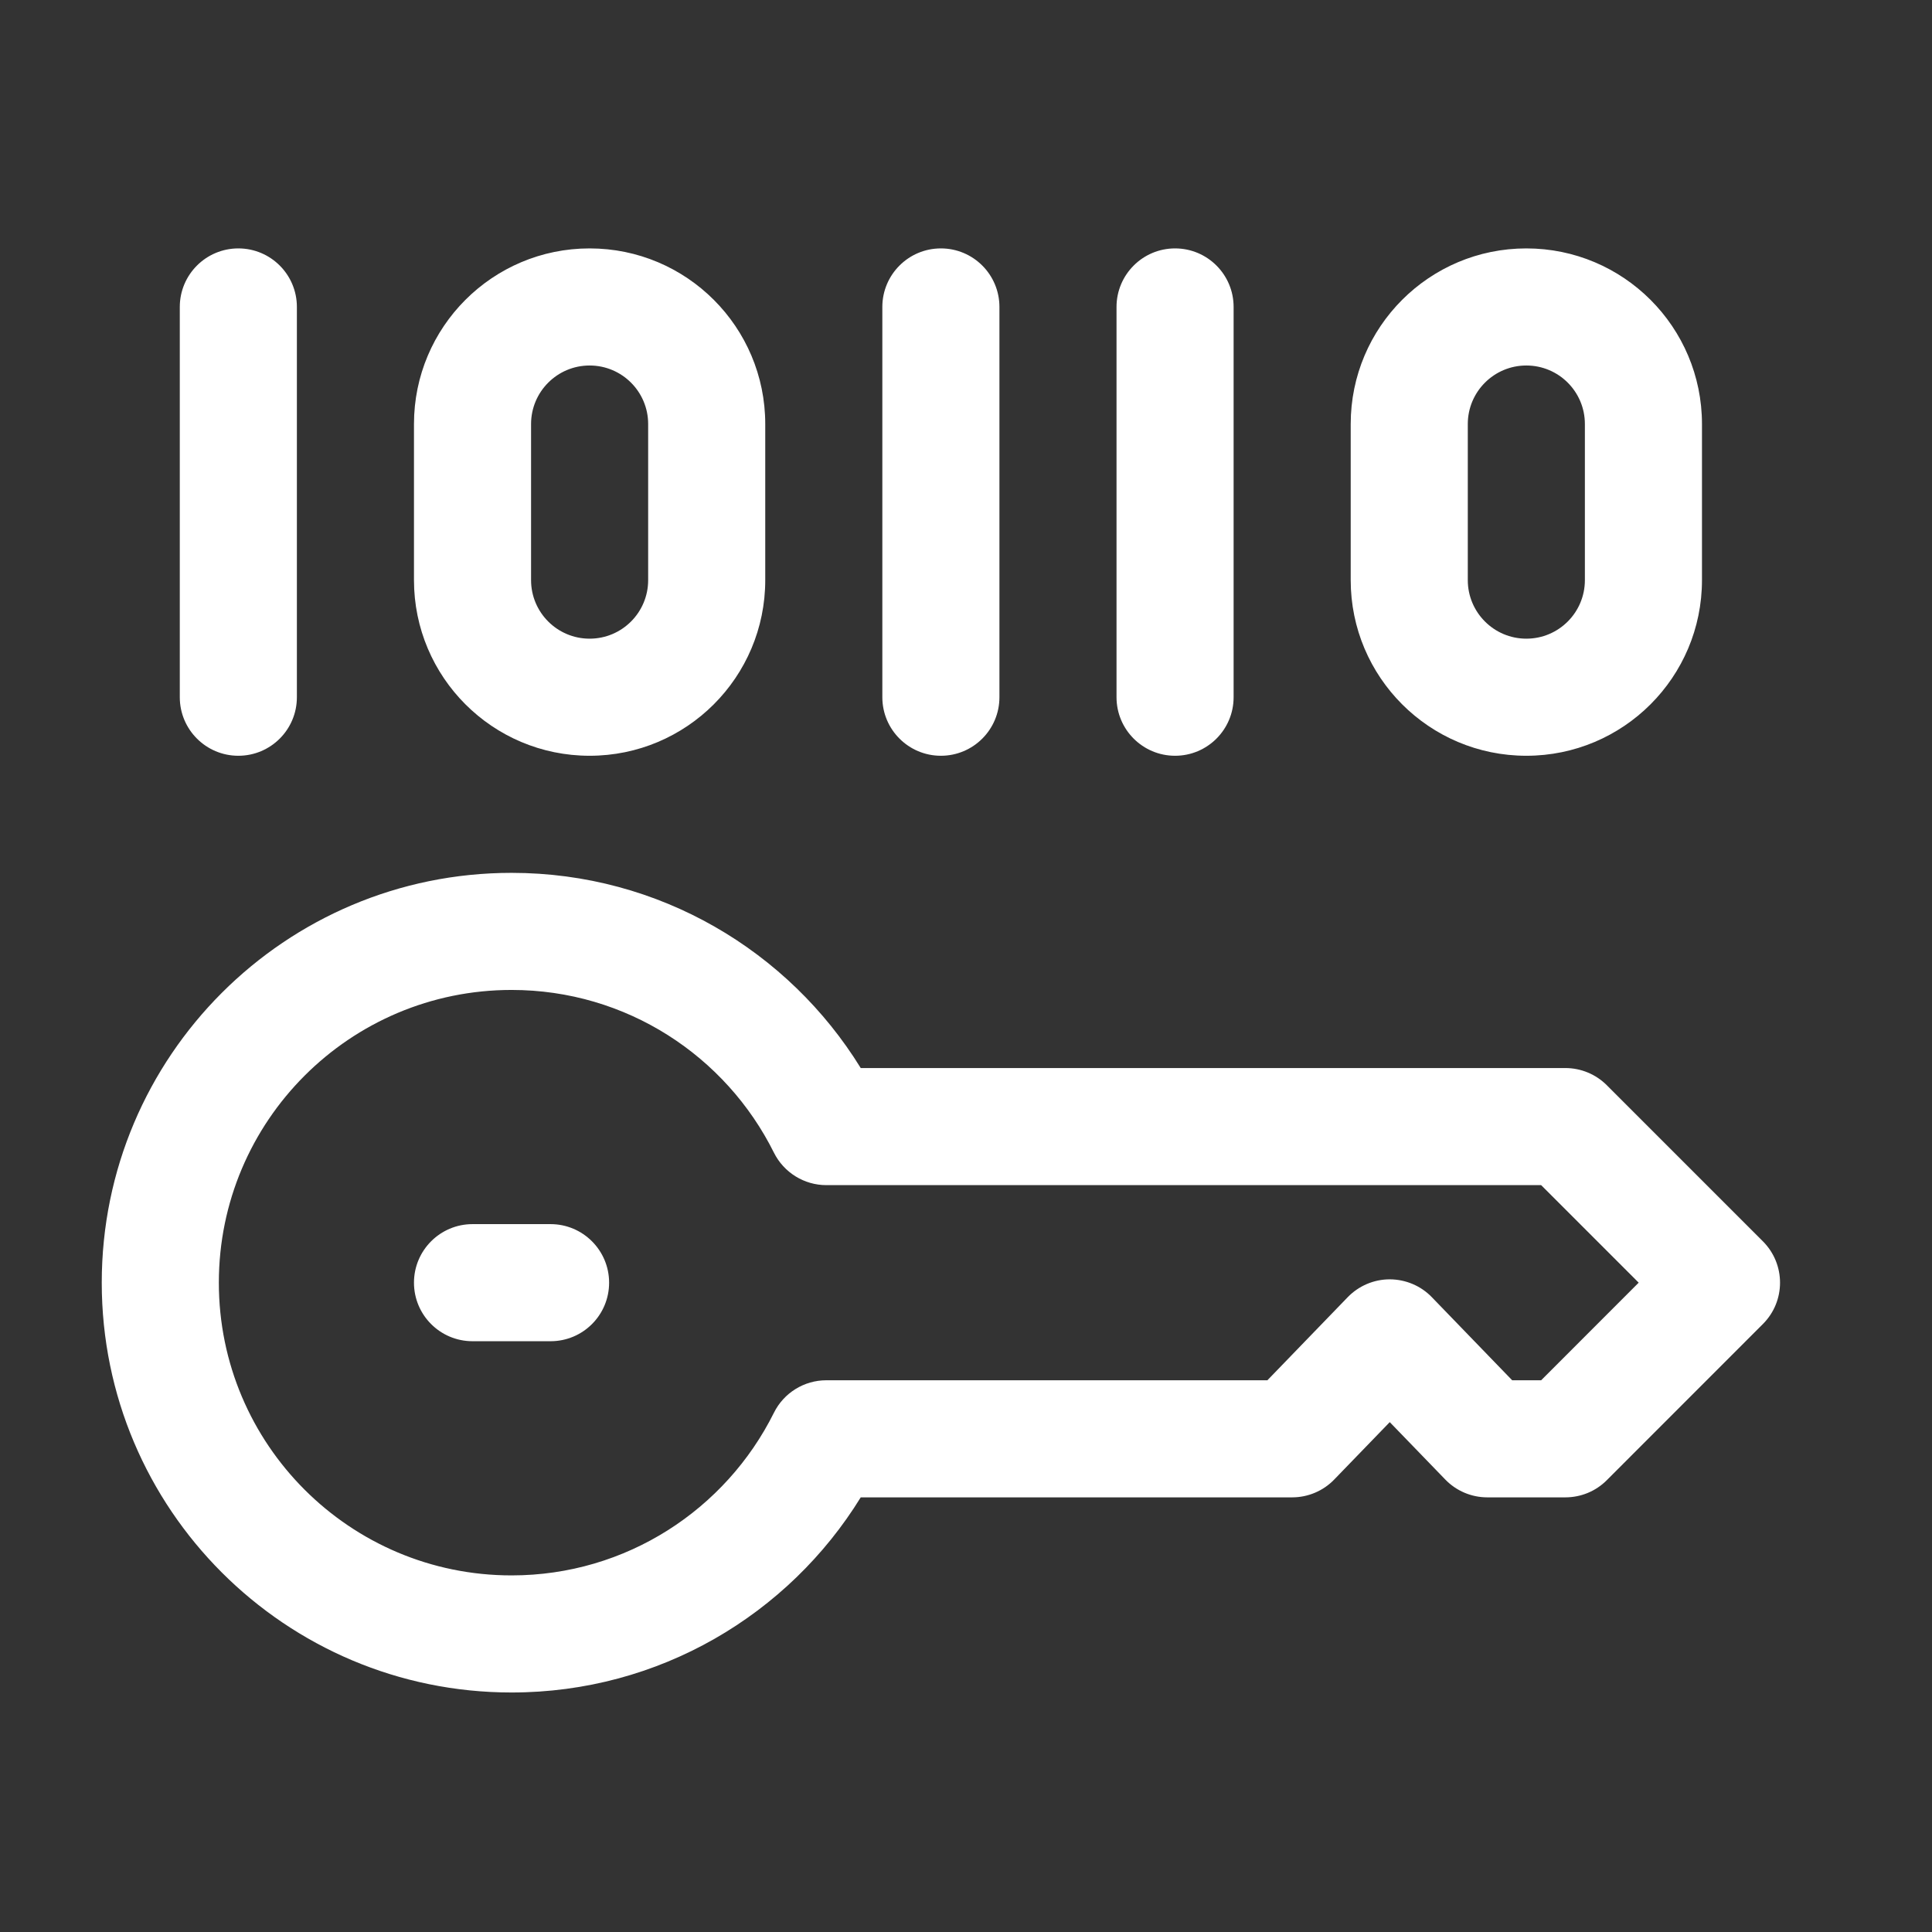 <svg width="33" height="33" viewBox="0 0 33 33" fill="none" xmlns="http://www.w3.org/2000/svg">
<rect x="0" y="0" width="33" height="33" fill="#333333" stroke="none"/>
<path d="M8.738 14.909C11.261 14.909 13.471 16.245 14.702 18.243H26.738C27.003 18.243 27.258 18.349 27.445 18.536L30.111 21.202C30.502 21.593 30.502 22.226 30.111 22.616L27.445 25.283C27.258 25.471 27.003 25.576 26.738 25.576H25.404C25.133 25.576 24.874 25.466 24.686 25.271L23.738 24.291L22.79 25.271C22.602 25.466 22.342 25.576 22.071 25.576H14.702C13.471 27.575 11.261 28.909 8.738 28.909C4.872 28.909 1.738 25.775 1.738 21.909C1.738 18.043 4.872 14.909 8.738 14.909ZM8.738 16.909C5.977 16.909 3.738 19.148 3.738 21.909C3.738 24.671 5.977 26.909 8.738 26.909C10.7 26.909 12.399 25.779 13.219 24.131C13.388 23.791 13.735 23.576 14.114 23.576H21.648L23.02 22.157C23.208 21.963 23.467 21.852 23.738 21.852C24.009 21.853 24.269 21.962 24.457 22.157L25.829 23.576H26.324L27.99 21.909L26.324 20.243H14.114C13.735 20.243 13.388 20.027 13.219 19.688C12.399 18.039 10.7 16.909 8.738 16.909ZM9.404 20.909C9.956 20.909 10.404 21.357 10.404 21.909C10.404 22.462 9.957 22.909 9.404 22.909H8.071C7.519 22.909 7.071 22.462 7.071 21.909C7.071 21.357 7.519 20.909 8.071 20.909H9.404ZM4.071 4.243C4.624 4.243 5.071 4.691 5.071 5.243V11.909C5.071 12.461 4.624 12.909 4.071 12.909C3.519 12.909 3.071 12.461 3.071 11.909V5.243C3.071 4.691 3.519 4.243 4.071 4.243ZM10.071 4.243C11.728 4.243 13.071 5.586 13.071 7.243V9.909C13.071 11.566 11.728 12.909 10.071 12.909C8.414 12.909 7.071 11.566 7.071 9.909V7.243C7.071 5.586 8.414 4.243 10.071 4.243ZM16.071 4.243C16.624 4.243 17.071 4.691 17.071 5.243V11.909C17.071 12.461 16.624 12.909 16.071 12.909C15.519 12.909 15.071 12.461 15.071 11.909V5.243C15.071 4.691 15.519 4.243 16.071 4.243ZM20.071 4.243C20.624 4.243 21.071 4.691 21.071 5.243V11.909C21.071 12.461 20.624 12.909 20.071 12.909C19.519 12.909 19.071 12.461 19.071 11.909V5.243C19.071 4.691 19.519 4.243 20.071 4.243ZM26.071 4.243C27.728 4.243 29.071 5.586 29.071 7.243V9.909C29.071 11.566 27.728 12.909 26.071 12.909C24.414 12.909 23.071 11.566 23.071 9.909V7.243C23.071 5.586 24.414 4.243 26.071 4.243ZM10.071 6.243C9.519 6.243 9.071 6.691 9.071 7.243V9.909C9.071 10.461 9.519 10.909 10.071 10.909C10.624 10.909 11.071 10.461 11.071 9.909V7.243C11.071 6.691 10.624 6.243 10.071 6.243ZM26.071 6.243C25.519 6.243 25.071 6.691 25.071 7.243V9.909C25.071 10.461 25.519 10.909 26.071 10.909C26.624 10.909 27.071 10.461 27.071 9.909V7.243C27.071 6.691 26.624 6.243 26.071 6.243Z" fill="white"/>
</svg>
